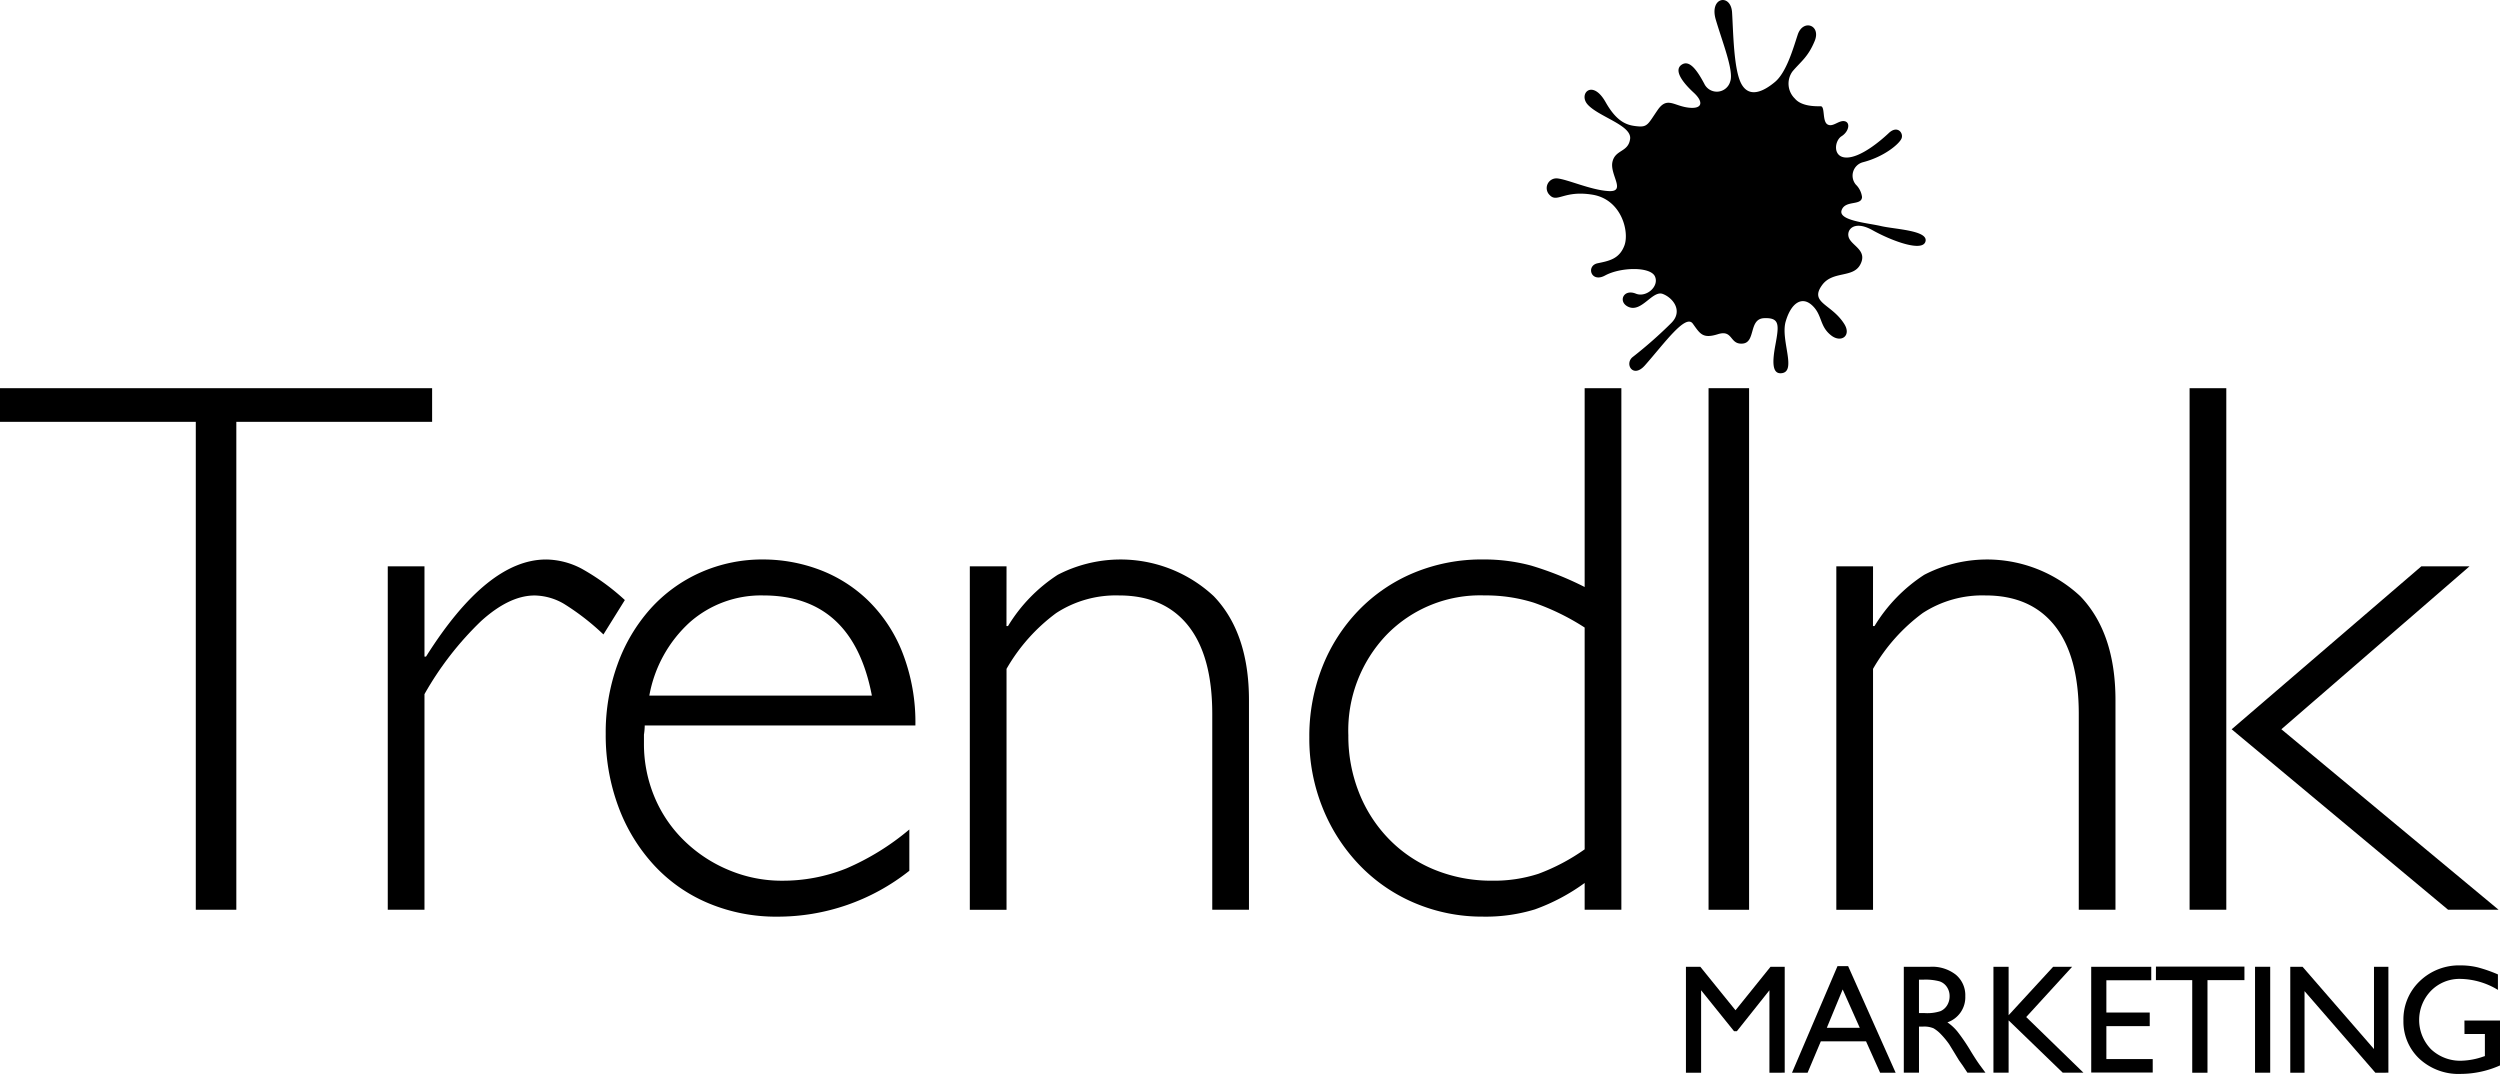 <svg xmlns="http://www.w3.org/2000/svg" xmlns:xlink="http://www.w3.org/1999/xlink" width="319.595" height="137.286" viewBox="0 0 319.595 137.286"><defs><clipPath id="a"><rect width="319.595" height="137.286" fill="none"></rect></clipPath></defs><g clip-path="url(#a)"><path d="M198.068,24.892c.986,1.131,1.818-.619,5.53,0s4.719,4.757,4.061,6.5-2,1.965-3.431,2.266c-1.49.316-.852,2.549.956,1.563,1.987-1.084,5.8-1.16,6.381.116s-1.122,2.741-2.436,2.205c-1.634-.668-2.33,1.1-.928,1.7,1.682.72,3.055-2.166,4.37-1.663s2.591,2.166,1.122,3.674a55,55,0,0,1-4.951,4.371c-1.121.85,0,2.823,1.538,1.087,2.485-2.805,5.192-6.618,6.12-5.342s1.237,1.973,3.21,1.354,1.469,1.354,3.171,1.2.735-3.171,2.746-3.249,1.909.86,1.431,3.442c-.387,2.089-.427,3.646.7,3.6,2.142-.094-.077-4.216.619-6.613s2.088-3.288,3.4-2.05.9,2.654,2.426,3.835c1.268.98,2.6.032,1.674-1.457-1.627-2.609-4.513-2.693-2.843-4.989,1.345-1.848,3.945-.87,4.873-2.61s-.87-2.321-1.392-3.307.464-2.494,2.958-1.1,6.5,2.869,6.788,1.392c.271-1.373-3.945-1.508-5.685-1.914s-5.511-.7-5.047-2.031,2.552-.522,2.61-1.682a2.7,2.7,0,0,0-.794-1.593,1.776,1.776,0,0,1,.889-2.853l.079-.021c2.669-.7,4.583-2.32,4.873-3.016s-.522-1.741-1.624-.7-3.6,3.133-5.4,3.133-1.567-2.146-.638-2.727,1.16-1.74.406-1.914-1.509.812-2.205.406-.29-2.32-.87-2.32-2.436.058-3.307-.987a2.658,2.658,0,0,1-.29-3.48c1.083-1.276,1.973-1.818,2.824-3.868s-1.489-2.862-2.166-.812c-.564,1.707-1.431,4.8-2.9,6.033s-3.287,2.089-4.293.271-1.044-6.729-1.2-9.166S218.488-.4,219.339,2.5s2.321,6.536,1.856,7.89a1.776,1.776,0,0,1-3.326.309c-.928-1.74-1.9-3.094-2.891-2.426-1.15.778.42,2.542,1.538,3.567,1.286,1.18,1.16,2.147-.7,1.915s-2.708-1.431-3.906.309-1.277,2.2-2.514,2.089-2.6-.373-4.139-3.094c-1.7-3.017-3.519-1.045-2.286.314,1.424,1.569,5.651,2.644,5.419,4.385s-1.914,1.334-2.262,2.958,1.8,3.829-.464,3.713-5.28-1.508-6.614-1.624a1.241,1.241,0,0,0-.986,2.088"></path><path d="M55.241,53.926H30.211V116.3H25.03V53.926H0v-4.3H55.241Z"></path><path d="M77.142,81.107A31.144,31.144,0,0,0,72.107,77.2a7.634,7.634,0,0,0-3.764-1.075q-3.227,0-6.844,3.275a40.7,40.7,0,0,0-7.235,9.337V116.3H49.571V72.4h4.693V83.942h.195q7.821-12.416,15.35-12.417A9.945,9.945,0,0,1,74.356,72.7a28.869,28.869,0,0,1,5.524,4.009Z"></path><path d="M82.421,92.742a8.47,8.47,0,0,1-.1,1.172V94.99a17.577,17.577,0,0,0,1.369,6.942,16.8,16.8,0,0,0,3.862,5.621,18.02,18.02,0,0,0,5.72,3.716,17.4,17.4,0,0,0,6.648,1.32,21.819,21.819,0,0,0,8.262-1.564,32.107,32.107,0,0,0,8.066-4.987v5.28a27.086,27.086,0,0,1-16.914,5.866,22.3,22.3,0,0,1-8.751-1.711,19.929,19.929,0,0,1-6.991-4.889,22.573,22.573,0,0,1-4.546-7.479,26.252,26.252,0,0,1-1.613-9.288,25.464,25.464,0,0,1,1.516-8.9,21.63,21.63,0,0,1,4.2-7.089,18.946,18.946,0,0,1,6.4-4.644,19.415,19.415,0,0,1,8.017-1.662,20.5,20.5,0,0,1,7.088,1.271,18.068,18.068,0,0,1,6.257,3.911,18.991,18.991,0,0,1,4.449,6.7,24.506,24.506,0,0,1,1.662,9.338Zm29.038-3.814Q109.014,76.121,97.576,76.12a13.767,13.767,0,0,0-9.386,3.422,16.646,16.646,0,0,0-5.182,9.386Z"></path><path d="M128.665,80.031h.2a20.424,20.424,0,0,1,6.356-6.551,17.47,17.47,0,0,1,19.945,2.738q4.5,4.692,4.5,13.3V116.3h-4.693V91.274q0-7.428-3.079-11.292t-8.849-3.862a13.973,13.973,0,0,0-8.017,2.248,23.172,23.172,0,0,0-6.355,7.138v30.8h-4.693V72.4h4.693Z"></path><path d="M207.272,116.3h-4.693v-3.422a25.36,25.36,0,0,1-6.355,3.374,21.448,21.448,0,0,1-6.649.928,22.042,22.042,0,0,1-8.652-1.711,21.23,21.23,0,0,1-7.089-4.84,22.7,22.7,0,0,1-4.742-7.333,23.632,23.632,0,0,1-1.711-8.994,24.1,24.1,0,0,1,1.663-9.044,22,22,0,0,1,4.644-7.235,21.087,21.087,0,0,1,7.039-4.791,22.565,22.565,0,0,1,8.848-1.711,23.13,23.13,0,0,1,6.16.782,41.43,41.43,0,0,1,6.844,2.738V49.625h4.693Zm-4.693-36.077a30.3,30.3,0,0,0-6.5-3.178,20.484,20.484,0,0,0-6.306-.928,16.684,16.684,0,0,0-12.515,5.035,17.693,17.693,0,0,0-4.888,12.857,19.531,19.531,0,0,0,1.369,7.333,17.91,17.91,0,0,0,3.861,5.963,17.139,17.139,0,0,0,5.867,3.911,19.157,19.157,0,0,0,7.284,1.369,18.353,18.353,0,0,0,5.915-.88,25.718,25.718,0,0,0,5.915-3.129Z"></path><rect width="5.181" height="66.68" transform="translate(218.418 49.624)"></rect><path d="M239.437,80.031h.2a20.424,20.424,0,0,1,6.356-6.551,17.47,17.47,0,0,1,19.945,2.738q4.5,4.692,4.5,13.3V116.3h-4.692V91.274q0-7.428-3.08-11.292t-8.849-3.862a13.976,13.976,0,0,0-8.017,2.248,23.172,23.172,0,0,0-6.355,7.138v30.8h-4.693V72.4h4.693Z"></path><path d="M284.606,116.3h-4.693V49.624h4.693Zm7.04-23.074L319.413,116.3H312.96L285.291,93.23,309.537,72.4h6.16Z"></path><path d="M226.341,123.59h1.813v13.542H226.2V126.595l-4.163,5.234h-.358l-4.212-5.234v10.537h-1.939V123.59h1.836l4.5,5.561Z"></path><path d="M234.9,123.512h1.363l6.072,13.62h-1.985l-1.8-4.013h-5.778l-1.691,4.013h-1.993Zm2.849,7.881-2.185-4.905-2.026,4.905Z"></path><path d="M243.378,137.131V123.59h3.393a4.9,4.9,0,0,1,3.262,1.018,3.414,3.414,0,0,1,1.206,2.753,3.386,3.386,0,0,1-2.288,3.334,5.992,5.992,0,0,1,1.271,1.163,23.478,23.478,0,0,1,1.744,2.569q.708,1.153,1.135,1.735l.717.969h-2.307l-.591-.892c-.019-.032-.058-.087-.116-.165l-.377-.533-.6-.989-.649-1.058a10.528,10.528,0,0,0-1.1-1.327,4.231,4.231,0,0,0-.9-.712,3.063,3.063,0,0,0-1.353-.217h-.505v5.893Zm2.52-11.893h-.581v4.274h.737a5.465,5.465,0,0,0,2.02-.251,1.9,1.9,0,0,0,.853-.762,2.2,2.2,0,0,0,.306-1.158,2.063,2.063,0,0,0-.34-1.158,1.815,1.815,0,0,0-.955-.732,6.883,6.883,0,0,0-2.04-.213"></path><path d="M262.473,123.59H264.9l-5.874,6.427,7.318,7.115h-2.646l-6.921-6.689v6.689h-1.939V123.59h1.939v6.194Z"></path><path d="M267.335,123.59h7.677v1.725h-5.738v4.13h5.544v1.735h-5.544v4.207H275.2v1.725h-7.861Z"></path><path d="M275.612,123.57h11.312V125.3H282.2v11.835h-1.949V125.3h-4.643Z"></path><rect width="1.939" height="13.542" transform="translate(288.279 123.59)"></rect><path d="M303.486,123.59h1.841v13.542H303.66l-9.053-10.43v10.43h-1.823V123.59h1.571l9.131,10.518Z"></path><path d="M315.048,130.462H319.6V136.2a12.386,12.386,0,0,1-4.963,1.085,7.369,7.369,0,0,1-5.376-1.962,6.5,6.5,0,0,1-2.011-4.842,6.737,6.737,0,0,1,2.084-5.05,7.215,7.215,0,0,1,5.225-2.016,9.246,9.246,0,0,1,2.171.247,17.863,17.863,0,0,1,2.6.906v1.978a9.525,9.525,0,0,0-4.808-1.406,5.1,5.1,0,0,0-3.741,1.512,5.36,5.36,0,0,0,0,7.483,5.413,5.413,0,0,0,3.916,1.464,9.11,9.11,0,0,0,2.781-.533l.185-.058v-2.821h-2.608Z"></path></g></svg>